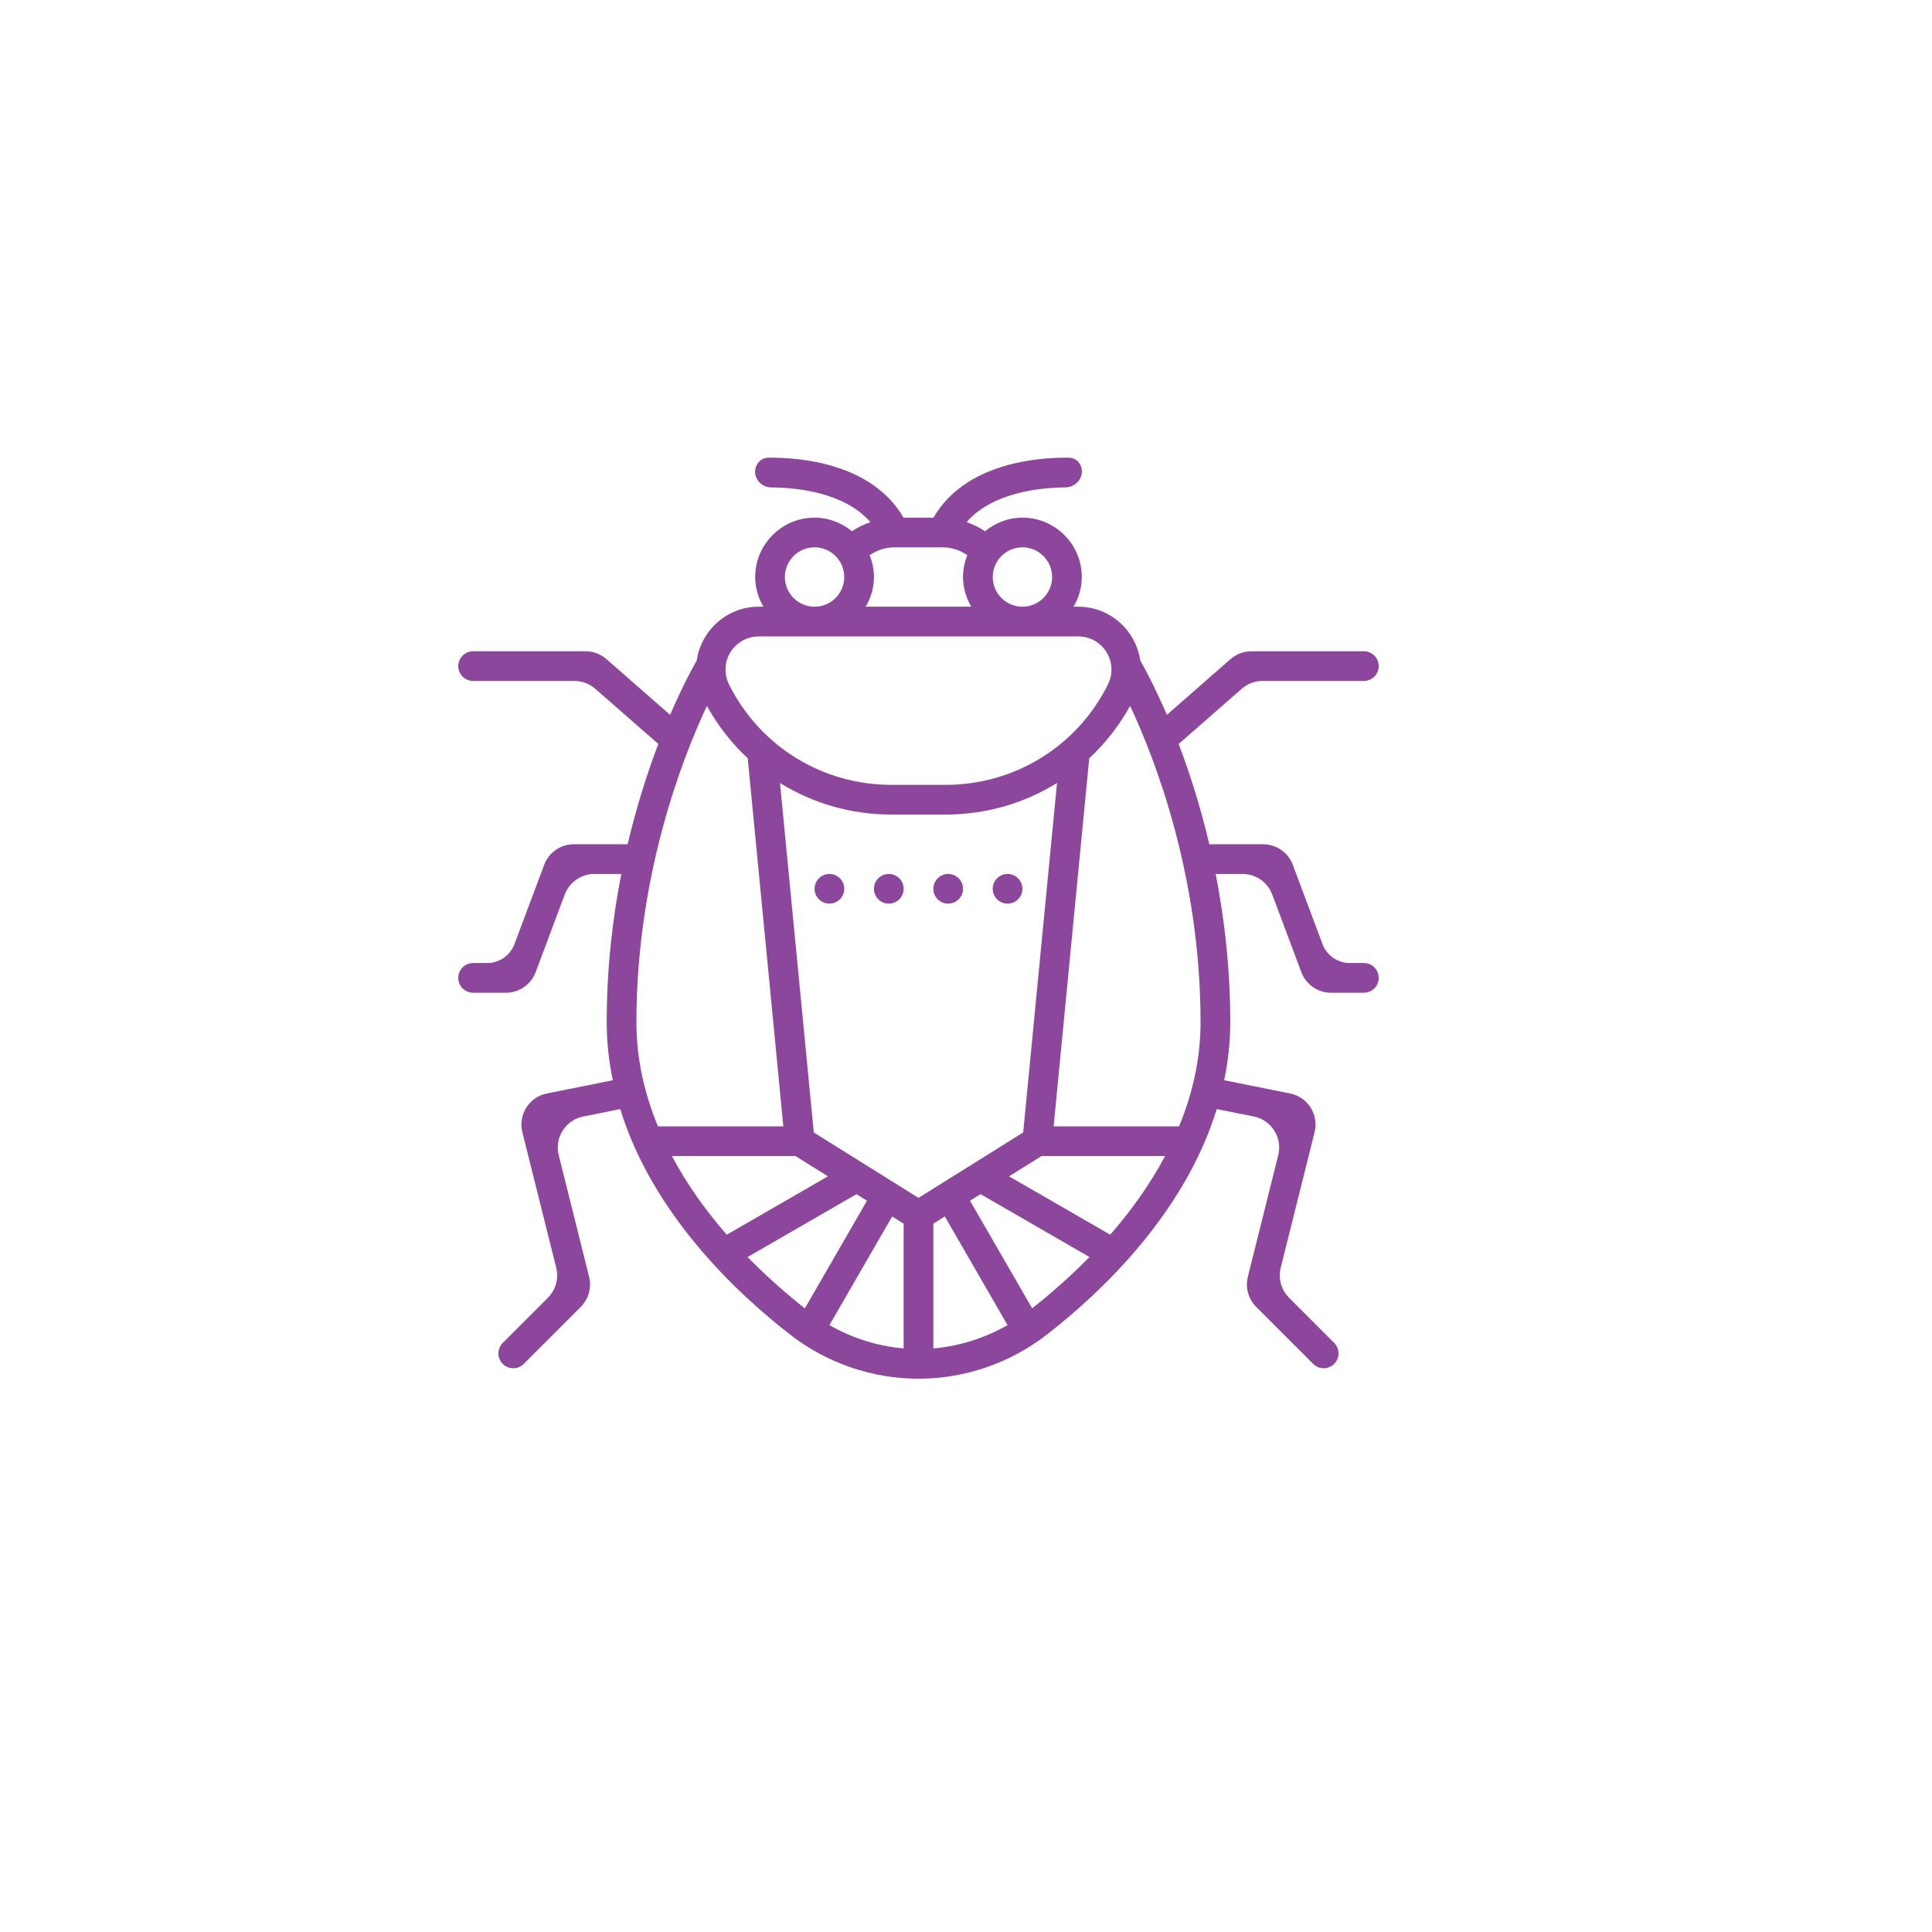 <?xml version="1.0" encoding="UTF-8"?> <svg xmlns="http://www.w3.org/2000/svg" width="61" height="61" viewBox="0 0 61 61" fill="none"> <g filter="url(#filter0_dd)"> <rect x="4" y="4" width="50" height="50" rx="15" fill="white"></rect> </g> <path d="M31.344 28.063C31.344 27.804 31.554 27.594 31.812 27.594C32.071 27.594 32.281 27.804 32.281 28.063C32.281 28.322 32.071 28.531 31.812 28.531C31.554 28.531 31.344 28.322 31.344 28.063Z" fill="#8C469C"></path> <path d="M29.469 28.063C29.469 27.804 29.679 27.594 29.938 27.594C30.196 27.594 30.406 27.804 30.406 28.063C30.406 28.322 30.196 28.531 29.938 28.531C29.679 28.531 29.469 28.322 29.469 28.063Z" fill="#8C469C"></path> <path d="M27.594 28.063C27.594 27.804 27.804 27.594 28.062 27.594C28.321 27.594 28.531 27.804 28.531 28.063C28.531 28.322 28.321 28.531 28.062 28.531C27.804 28.531 27.594 28.322 27.594 28.063Z" fill="#8C469C"></path> <path d="M25.719 28.063C25.719 27.804 25.929 27.594 26.188 27.594C26.446 27.594 26.656 27.804 26.656 28.063C26.656 28.322 26.446 28.531 26.188 28.531C25.929 28.531 25.719 28.322 25.719 28.063Z" fill="#8C469C"></path> <path d="M39.206 21.747C39.388 21.588 39.622 21.5 39.864 21.5H43.062C43.321 21.5 43.531 21.29 43.531 21.031C43.531 20.772 43.321 20.563 43.062 20.563H39.512C39.27 20.563 39.036 20.651 38.853 20.81L36.842 22.571C36.439 21.636 36.109 21.039 36.002 20.855C35.862 19.897 35.042 19.156 34.046 19.156H33.896C34.057 18.879 34.156 18.562 34.156 18.219C34.156 17.185 33.315 16.344 32.281 16.344C31.831 16.344 31.423 16.51 31.099 16.775C30.921 16.648 30.722 16.558 30.517 16.486C31.341 15.536 32.866 15.395 33.637 15.389C33.898 15.387 34.132 15.191 34.157 14.932C34.183 14.677 33.998 14.452 33.742 14.45C32.758 14.44 30.475 14.616 29.473 16.344H28.527C27.528 14.622 25.257 14.442 24.267 14.45C24.007 14.452 23.818 14.681 23.844 14.941C23.869 15.198 24.096 15.388 24.354 15.39C25.122 15.395 26.655 15.533 27.483 16.486C27.277 16.558 27.079 16.648 26.9 16.775C26.577 16.51 26.169 16.344 25.719 16.344C24.685 16.344 23.844 17.185 23.844 18.219C23.844 18.562 23.943 18.879 24.104 19.156H23.954C22.958 19.156 22.138 19.897 21.998 20.855C21.891 21.039 21.561 21.636 21.158 22.571L19.147 20.81C18.964 20.651 18.73 20.563 18.488 20.563H14.938C14.679 20.563 14.469 20.772 14.469 21.031C14.469 21.29 14.679 21.5 14.938 21.5H18.136C18.378 21.5 18.612 21.588 18.794 21.747L20.786 23.49C20.452 24.367 20.105 25.433 19.817 26.656H18.118C17.701 26.656 17.328 26.915 17.182 27.305L16.242 29.812C16.108 30.17 15.766 30.406 15.384 30.406H14.938C14.679 30.406 14.469 30.616 14.469 30.875C14.469 31.134 14.679 31.344 14.938 31.344H15.976C16.392 31.344 16.766 31.085 16.912 30.695L17.831 28.243C17.978 27.852 18.351 27.594 18.768 27.594H19.617C19.342 28.999 19.156 30.574 19.156 32.281C19.156 32.913 19.227 33.521 19.348 34.108L17.267 34.525C16.707 34.637 16.354 35.194 16.493 35.748L17.562 40.026C17.647 40.366 17.547 40.727 17.299 40.975L15.874 42.4C15.691 42.583 15.691 42.88 15.874 43.063C16.058 43.246 16.354 43.246 16.537 43.063L18.337 41.263C18.585 41.015 18.685 40.654 18.6 40.313L17.641 36.474C17.503 35.92 17.855 35.363 18.415 35.252L19.583 35.018C20.602 38.325 23.242 40.817 24.963 42.15C26.113 43.041 27.546 43.531 29 43.531C30.454 43.531 31.887 43.041 33.037 42.15C34.758 40.817 37.398 38.325 38.417 35.018L39.585 35.251C40.145 35.363 40.497 35.921 40.359 36.474L39.399 40.313C39.314 40.654 39.414 41.015 39.662 41.263L41.462 43.063C41.645 43.246 41.941 43.246 42.124 43.063C42.308 42.88 42.308 42.583 42.124 42.4L40.7 40.975C40.452 40.727 40.352 40.366 40.437 40.026L41.506 35.748C41.645 35.194 41.292 34.637 40.733 34.525L38.652 34.108C38.773 33.521 38.844 32.913 38.844 32.281C38.844 30.574 38.658 28.999 38.383 27.594H39.232C39.649 27.594 40.022 27.852 40.169 28.243L41.088 30.695C41.234 31.085 41.608 31.344 42.024 31.344H43.062C43.321 31.344 43.531 31.134 43.531 30.875C43.531 30.616 43.321 30.406 43.062 30.406H42.616C42.234 30.406 41.892 30.17 41.758 29.812L40.818 27.305C40.672 26.915 40.299 26.656 39.882 26.656H38.182C37.895 25.433 37.548 24.367 37.214 23.49L39.206 21.747ZM32.281 17.281C32.798 17.281 33.219 17.702 33.219 18.219C33.219 18.736 32.798 19.156 32.281 19.156C31.764 19.156 31.344 18.736 31.344 18.219C31.344 17.702 31.764 17.281 32.281 17.281ZM27.458 17.529C27.69 17.369 27.96 17.281 28.245 17.281H29.756C30.041 17.281 30.311 17.369 30.542 17.529C30.456 17.743 30.406 17.975 30.406 18.219C30.406 18.562 30.506 18.879 30.667 19.156H27.333C27.494 18.879 27.594 18.562 27.594 18.219C27.594 17.975 27.544 17.743 27.458 17.529ZM24.781 18.219C24.781 17.702 25.202 17.281 25.719 17.281C26.236 17.281 26.656 17.702 26.656 18.219C26.656 18.736 26.236 19.156 25.719 19.156C25.202 19.156 24.781 18.736 24.781 18.219ZM23.954 20.094H34.045C34.624 20.094 35.094 20.564 35.094 21.142C35.094 21.304 35.055 21.466 34.983 21.611C34.005 23.566 32.039 24.781 29.853 24.781H28.147C25.96 24.781 23.995 23.566 23.017 21.611C22.945 21.466 22.906 21.304 22.906 21.142C22.906 20.564 23.376 20.094 23.954 20.094ZM32.885 36.5H36.787C36.296 37.421 35.69 38.255 35.053 38.984L31.859 37.141L32.885 36.5ZM32.306 35.756L29 37.822L25.694 35.756L24.627 24.722C25.661 25.363 26.871 25.719 28.147 25.719H29.853C31.129 25.719 32.34 25.363 33.374 24.721L32.306 35.756ZM28.531 38.635V42.574C27.707 42.504 26.905 42.249 26.188 41.839L28.169 38.408L28.531 38.635ZM29.469 38.635L29.831 38.408L31.812 41.839C31.095 42.249 30.293 42.504 29.469 42.574V38.635ZM25.116 36.5L26.141 37.141L22.947 38.984C22.309 38.255 21.703 37.421 21.213 36.5H25.116ZM22.319 22.288C22.667 22.915 23.103 23.471 23.609 23.943L24.733 35.563H20.773C20.357 34.553 20.094 33.456 20.094 32.281C20.094 27.68 21.523 23.988 22.319 22.288ZM23.603 39.689L27.042 37.704L27.374 37.911L25.412 41.31C24.867 40.88 24.237 40.336 23.603 39.689ZM32.589 41.309L30.627 37.911L30.959 37.703L34.398 39.688C33.763 40.336 33.133 40.88 32.589 41.309ZM37.227 35.563H33.267L34.391 23.942C34.898 23.471 35.334 22.914 35.682 22.288C36.478 23.984 37.906 27.671 37.906 32.281C37.906 33.456 37.643 34.553 37.227 35.563Z" fill="#8C469C"></path> <defs> <filter id="filter0_dd" x="0" y="0" width="61" height="61" filterUnits="userSpaceOnUse" color-interpolation-filters="sRGB"> <feFlood flood-opacity="0" result="BackgroundImageFix"></feFlood> <feColorMatrix in="SourceAlpha" type="matrix" values="0 0 0 0 0 0 0 0 0 0 0 0 0 0 0 0 0 0 127 0"></feColorMatrix> <feOffset dx="3" dy="3"></feOffset> <feGaussianBlur stdDeviation="2"></feGaussianBlur> <feColorMatrix type="matrix" values="0 0 0 0 0.054 0 0 0 0 0.092 0 0 0 0 1 0 0 0 0.25 0"></feColorMatrix> <feBlend mode="normal" in2="BackgroundImageFix" result="effect1_dropShadow"></feBlend> <feColorMatrix in="SourceAlpha" type="matrix" values="0 0 0 0 0 0 0 0 0 0 0 0 0 0 0 0 0 0 127 0"></feColorMatrix> <feOffset></feOffset> <feGaussianBlur stdDeviation="2"></feGaussianBlur> <feColorMatrix type="matrix" values="0 0 0 0 0 0 0 0 0 0 0 0 0 0 0 0 0 0 0.1 0"></feColorMatrix> <feBlend mode="normal" in2="effect1_dropShadow" result="effect2_dropShadow"></feBlend> <feBlend mode="normal" in="SourceGraphic" in2="effect2_dropShadow" result="shape"></feBlend> </filter> </defs> </svg> 